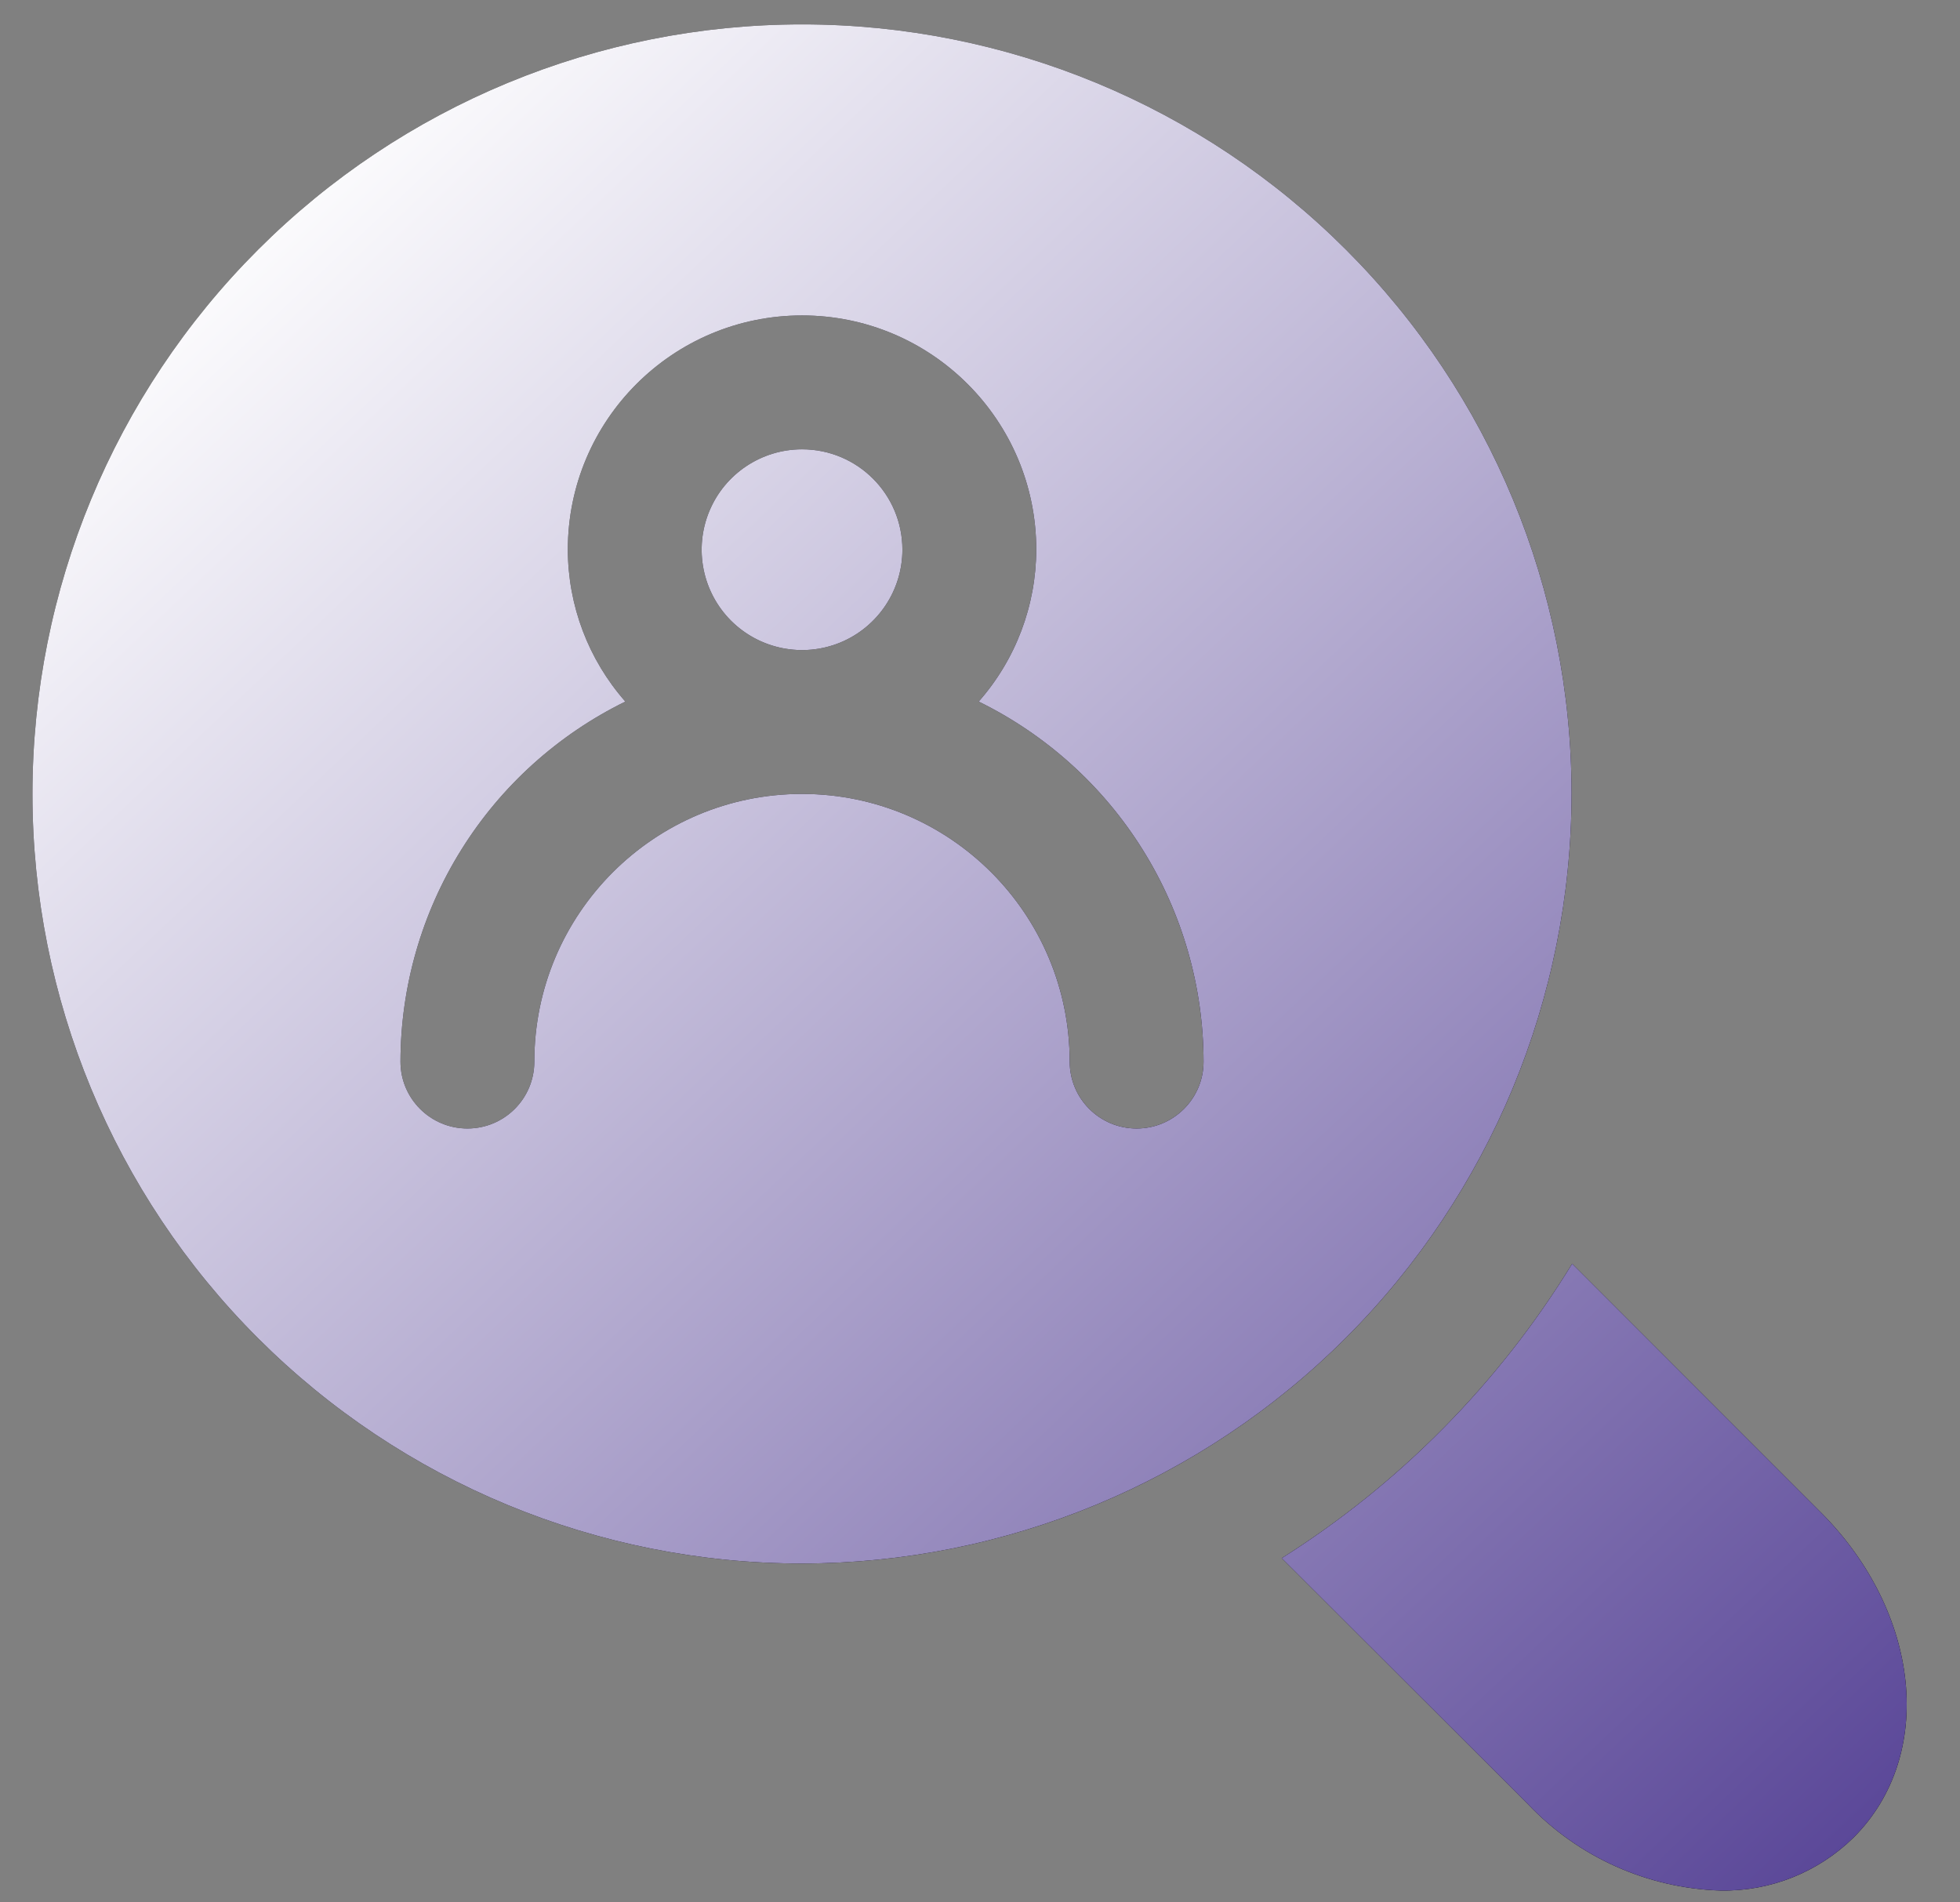 <svg width="34" height="33" viewBox="0 0 34 33" fill="none" xmlns="http://www.w3.org/2000/svg">
<rect x="0" y="0" width="34" height="33" fill="#808080" stroke="none"/>
<path d="M15.654 9.535C15.654 10.239 15.23 10.875 14.579 11.145C13.929 11.413 13.18 11.265 12.681 10.767C12.183 10.268 12.035 9.519 12.304 8.869C12.573 8.218 13.209 7.794 13.913 7.794C14.875 7.794 15.654 8.573 15.654 9.535ZM13.913 27.122C10.372 27.122 6.977 25.716 4.474 23.212C1.969 20.709 0.563 17.313 0.563 13.773C0.563 10.232 1.97 6.837 4.474 4.334C6.977 1.829 10.372 0.423 13.913 0.423C17.453 0.423 20.849 1.829 23.352 4.334C25.856 6.837 27.262 10.232 27.262 13.773C27.258 17.312 25.85 20.704 23.347 23.207C20.844 25.71 17.452 27.117 13.913 27.122ZM20.878 18.416C20.876 17.114 20.509 15.838 19.82 14.736C19.131 13.632 18.145 12.743 16.977 12.17C17.619 11.442 17.973 10.506 17.976 9.535C17.976 7.292 16.156 5.472 13.913 5.472C11.669 5.472 9.85 7.292 9.85 9.535C9.852 10.506 10.207 11.442 10.848 12.17C9.68 12.743 8.694 13.632 8.005 14.736C7.316 15.838 6.949 17.114 6.947 18.416C6.947 19.057 7.467 19.576 8.108 19.576C8.75 19.576 9.269 19.057 9.269 18.416C9.269 15.852 11.348 13.772 13.912 13.772C16.476 13.772 18.556 15.852 18.556 18.416C18.556 19.057 19.075 19.576 19.717 19.576C20.358 19.576 20.878 19.057 20.878 18.416ZM31.58 26.229L27.272 21.921C26.008 23.987 24.283 25.736 22.234 27.029L26.509 31.3C27.381 32.218 28.581 32.755 29.846 32.795C30.708 32.811 31.54 32.479 32.155 31.874C33.577 30.453 33.325 27.972 31.58 26.229Z" fill="black"/>
<path d="M15.654 9.535C15.654 10.239 15.23 10.875 14.579 11.145C13.929 11.413 13.18 11.265 12.681 10.767C12.183 10.268 12.035 9.519 12.304 8.869C12.573 8.218 13.209 7.794 13.913 7.794C14.875 7.794 15.654 8.573 15.654 9.535ZM13.913 27.122C10.372 27.122 6.977 25.716 4.474 23.212C1.969 20.709 0.563 17.313 0.563 13.773C0.563 10.232 1.97 6.837 4.474 4.334C6.977 1.829 10.372 0.423 13.913 0.423C17.453 0.423 20.849 1.829 23.352 4.334C25.856 6.837 27.262 10.232 27.262 13.773C27.258 17.312 25.85 20.704 23.347 23.207C20.844 25.71 17.452 27.117 13.913 27.122ZM20.878 18.416C20.876 17.114 20.509 15.838 19.82 14.736C19.131 13.632 18.145 12.743 16.977 12.17C17.619 11.442 17.973 10.506 17.976 9.535C17.976 7.292 16.156 5.472 13.913 5.472C11.669 5.472 9.85 7.292 9.85 9.535C9.852 10.506 10.207 11.442 10.848 12.17C9.68 12.743 8.694 13.632 8.005 14.736C7.316 15.838 6.949 17.114 6.947 18.416C6.947 19.057 7.467 19.576 8.108 19.576C8.75 19.576 9.269 19.057 9.269 18.416C9.269 15.852 11.348 13.772 13.912 13.772C16.476 13.772 18.556 15.852 18.556 18.416C18.556 19.057 19.075 19.576 19.717 19.576C20.358 19.576 20.878 19.057 20.878 18.416ZM31.58 26.229L27.272 21.921C26.008 23.987 24.283 25.736 22.234 27.029L26.509 31.3C27.381 32.218 28.581 32.755 29.846 32.795C30.708 32.811 31.54 32.479 32.155 31.874C33.577 30.453 33.325 27.972 31.58 26.229Z" fill="url(#paint0_linear_2041_1129)"/>
<defs>
<linearGradient id="paint0_linear_2041_1129" x1="1.541" y1="5.684" x2="30.634" y2="36.392" gradientUnits="userSpaceOnUse">
<stop stop-color="white"/>
<stop offset="1" stop-color="#523E93"/>
</linearGradient>
</defs>
</svg>
